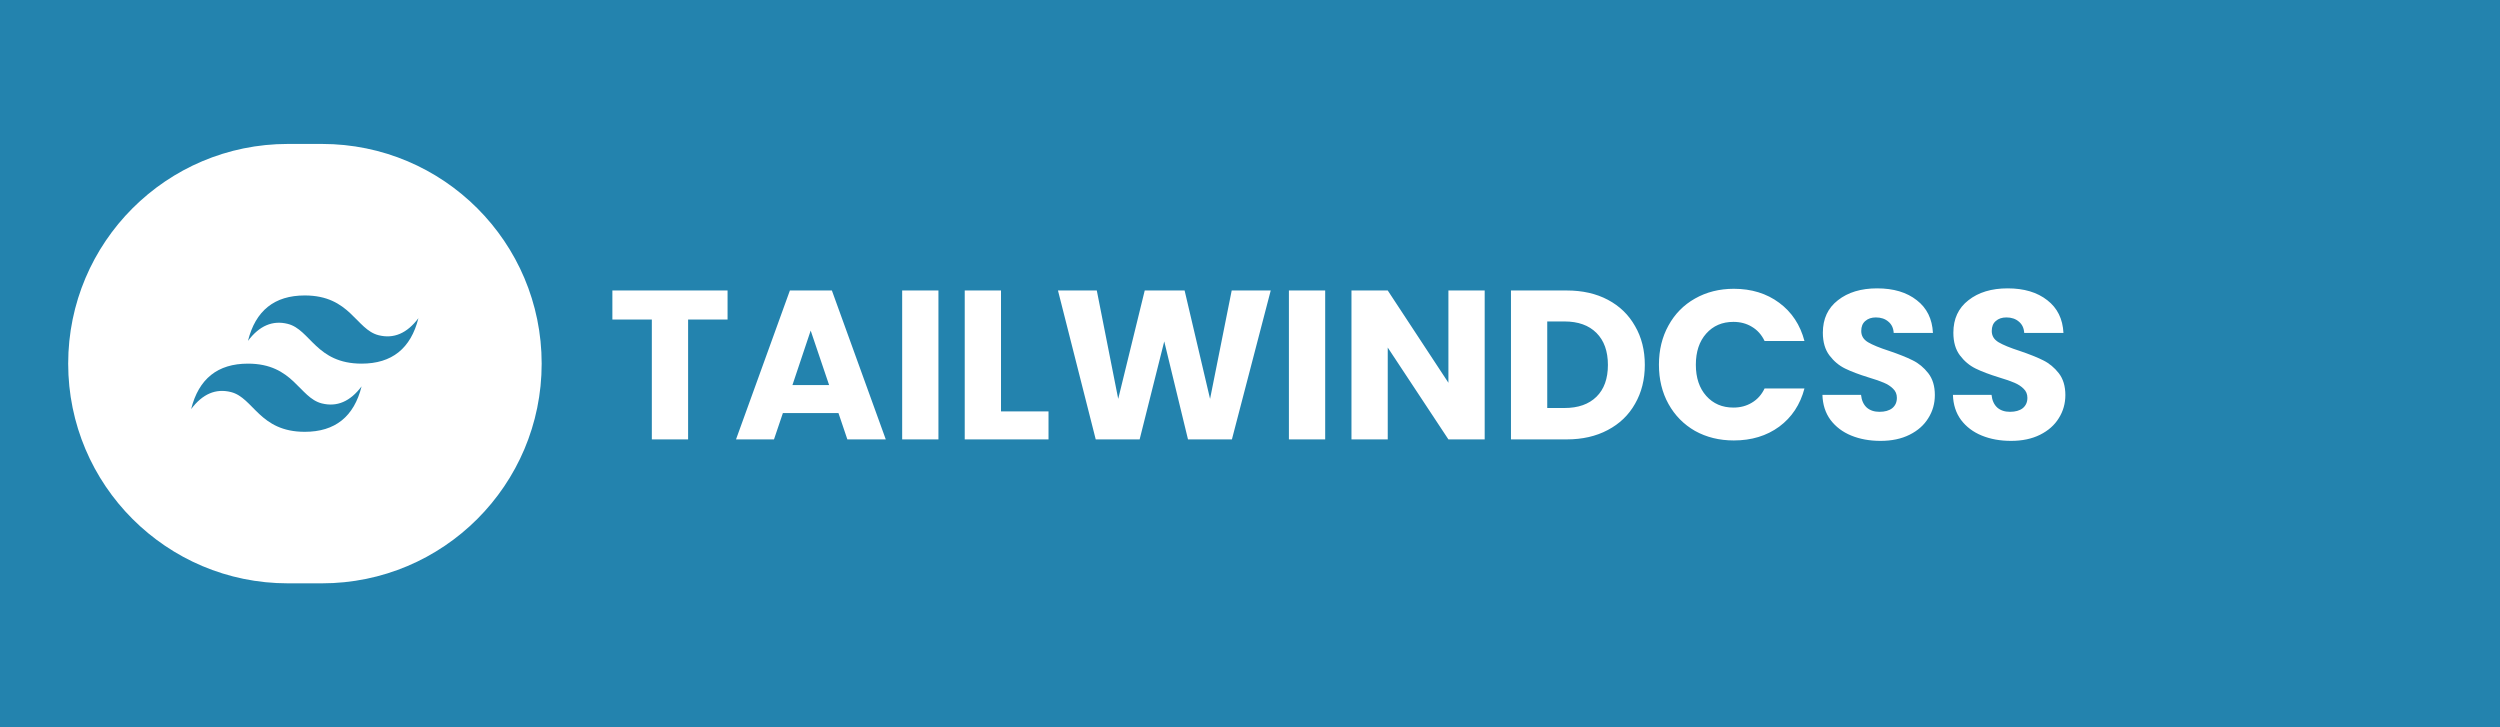 <svg width="165" height="48" viewBox="0 0 165 48" fill="none" xmlns="http://www.w3.org/2000/svg">
<path d="M165 0H0V48H165V0Z" fill="#2383AE"/>
<path d="M48.019 19.172V21.09H45.415V29H43.021V21.09H40.417V19.172H48.019ZM55.339 27.264H51.67L51.083 29H48.577L52.133 19.172H54.904L58.461 29H55.926L55.339 27.264ZM54.722 25.416L53.505 21.818L52.3 25.416H54.722ZM61.937 19.172V29H59.543V19.172H61.937ZM66.066 27.152H69.202V29H63.672V19.172H66.066V27.152ZM83.868 19.172L81.306 29H78.408L76.84 22.532L75.216 29H72.318L69.826 19.172H72.388L73.802 26.326L75.552 19.172H78.184L79.864 26.326L81.292 19.172H83.868ZM87.462 19.172V29H85.068V19.172H87.462ZM97.989 29H95.595L91.591 22.938V29H89.197V19.172H91.591L95.595 25.262V19.172H97.989V29ZM103.406 19.172C104.442 19.172 105.348 19.377 106.122 19.788C106.897 20.199 107.494 20.777 107.914 21.524C108.344 22.261 108.558 23.115 108.558 24.086C108.558 25.047 108.344 25.901 107.914 26.648C107.494 27.395 106.892 27.973 106.108 28.384C105.334 28.795 104.433 29 103.406 29H99.724V19.172H103.406ZM103.252 26.928C104.158 26.928 104.862 26.681 105.366 26.186C105.87 25.691 106.122 24.991 106.122 24.086C106.122 23.181 105.87 22.476 105.366 21.972C104.862 21.468 104.158 21.216 103.252 21.216H102.118V26.928H103.252ZM109.49 24.072C109.49 23.101 109.7 22.238 110.12 21.482C110.54 20.717 111.124 20.124 111.87 19.704C112.626 19.275 113.48 19.06 114.432 19.06C115.599 19.06 116.598 19.368 117.428 19.984C118.259 20.6 118.814 21.44 119.094 22.504H116.462C116.266 22.093 115.986 21.781 115.622 21.566C115.268 21.351 114.862 21.244 114.404 21.244C113.667 21.244 113.07 21.501 112.612 22.014C112.155 22.527 111.926 23.213 111.926 24.072C111.926 24.931 112.155 25.617 112.612 26.13C113.07 26.643 113.667 26.9 114.404 26.9C114.862 26.9 115.268 26.793 115.622 26.578C115.986 26.363 116.266 26.051 116.462 25.64H119.094C118.814 26.704 118.259 27.544 117.428 28.16C116.598 28.767 115.599 29.07 114.432 29.07C113.48 29.07 112.626 28.86 111.87 28.44C111.124 28.011 110.54 27.418 110.12 26.662C109.7 25.906 109.49 25.043 109.49 24.072ZM124.116 29.098C123.398 29.098 122.754 28.981 122.184 28.748C121.615 28.515 121.158 28.169 120.812 27.712C120.476 27.255 120.299 26.704 120.28 26.06H122.828C122.866 26.424 122.992 26.704 123.206 26.9C123.421 27.087 123.701 27.18 124.046 27.18C124.401 27.18 124.681 27.101 124.886 26.942C125.092 26.774 125.194 26.545 125.194 26.256C125.194 26.013 125.11 25.813 124.942 25.654C124.784 25.495 124.583 25.365 124.34 25.262C124.107 25.159 123.771 25.043 123.332 24.912C122.698 24.716 122.18 24.52 121.778 24.324C121.377 24.128 121.032 23.839 120.742 23.456C120.453 23.073 120.308 22.574 120.308 21.958C120.308 21.043 120.64 20.329 121.302 19.816C121.965 19.293 122.828 19.032 123.892 19.032C124.975 19.032 125.848 19.293 126.51 19.816C127.173 20.329 127.528 21.048 127.574 21.972H124.984C124.966 21.655 124.849 21.407 124.634 21.23C124.42 21.043 124.144 20.95 123.808 20.95C123.519 20.95 123.286 21.029 123.108 21.188C122.931 21.337 122.842 21.557 122.842 21.846C122.842 22.163 122.992 22.411 123.29 22.588C123.589 22.765 124.056 22.957 124.69 23.162C125.325 23.377 125.838 23.582 126.23 23.778C126.632 23.974 126.977 24.259 127.266 24.632C127.556 25.005 127.7 25.486 127.7 26.074C127.7 26.634 127.556 27.143 127.266 27.6C126.986 28.057 126.576 28.421 126.034 28.692C125.493 28.963 124.854 29.098 124.116 29.098ZM132.73 29.098C132.011 29.098 131.367 28.981 130.798 28.748C130.228 28.515 129.771 28.169 129.426 27.712C129.09 27.255 128.912 26.704 128.894 26.06H131.442C131.479 26.424 131.605 26.704 131.82 26.9C132.034 27.087 132.314 27.18 132.66 27.18C133.014 27.18 133.294 27.101 133.5 26.942C133.705 26.774 133.808 26.545 133.808 26.256C133.808 26.013 133.724 25.813 133.556 25.654C133.397 25.495 133.196 25.365 132.954 25.262C132.72 25.159 132.384 25.043 131.946 24.912C131.311 24.716 130.793 24.52 130.392 24.324C129.99 24.128 129.645 23.839 129.356 23.456C129.066 23.073 128.922 22.574 128.922 21.958C128.922 21.043 129.253 20.329 129.916 19.816C130.578 19.293 131.442 19.032 132.506 19.032C133.588 19.032 134.461 19.293 135.124 19.816C135.786 20.329 136.141 21.048 136.188 21.972H133.598C133.579 21.655 133.462 21.407 133.248 21.23C133.033 21.043 132.758 20.95 132.422 20.95C132.132 20.95 131.899 21.029 131.722 21.188C131.544 21.337 131.456 21.557 131.456 21.846C131.456 22.163 131.605 22.411 131.904 22.588C132.202 22.765 132.669 22.957 133.304 23.162C133.938 23.377 134.452 23.582 134.844 23.778C135.245 23.974 135.59 24.259 135.88 24.632C136.169 25.005 136.314 25.486 136.314 26.074C136.314 26.634 136.169 27.143 135.88 27.6C135.6 28.057 135.189 28.421 134.648 28.692C134.106 28.963 133.467 29.098 132.73 29.098Z" fill="white"/>
<path d="M21.25 9.5H19C10.992 9.5 4.5 15.992 4.5 24C4.5 32.008 10.992 38.5 19 38.5H21.25C29.258 38.5 35.75 32.008 35.75 24C35.75 15.992 29.258 9.5 21.25 9.5Z" fill="white"/>
<path fill-rule="evenodd" clip-rule="evenodd" d="M16.365 22.5C16.865 20.5 18.115 19.5 20.115 19.5C23.115 19.5 23.49 21.75 24.99 22.125C25.99 22.375 26.865 22 27.615 21C27.115 23 25.865 24 23.865 24C20.865 24 20.49 21.75 18.99 21.375C17.99 21.125 17.115 21.5 16.365 22.5ZM12.615 27C13.115 25 14.365 24 16.365 24C19.365 24 19.74 26.25 21.24 26.625C22.24 26.875 23.115 26.5 23.865 25.5C23.365 27.5 22.115 28.5 20.115 28.5C17.115 28.5 16.74 26.25 15.24 25.875C14.24 25.625 13.365 26 12.615 27Z" fill="#2383AE"/>
</svg>
